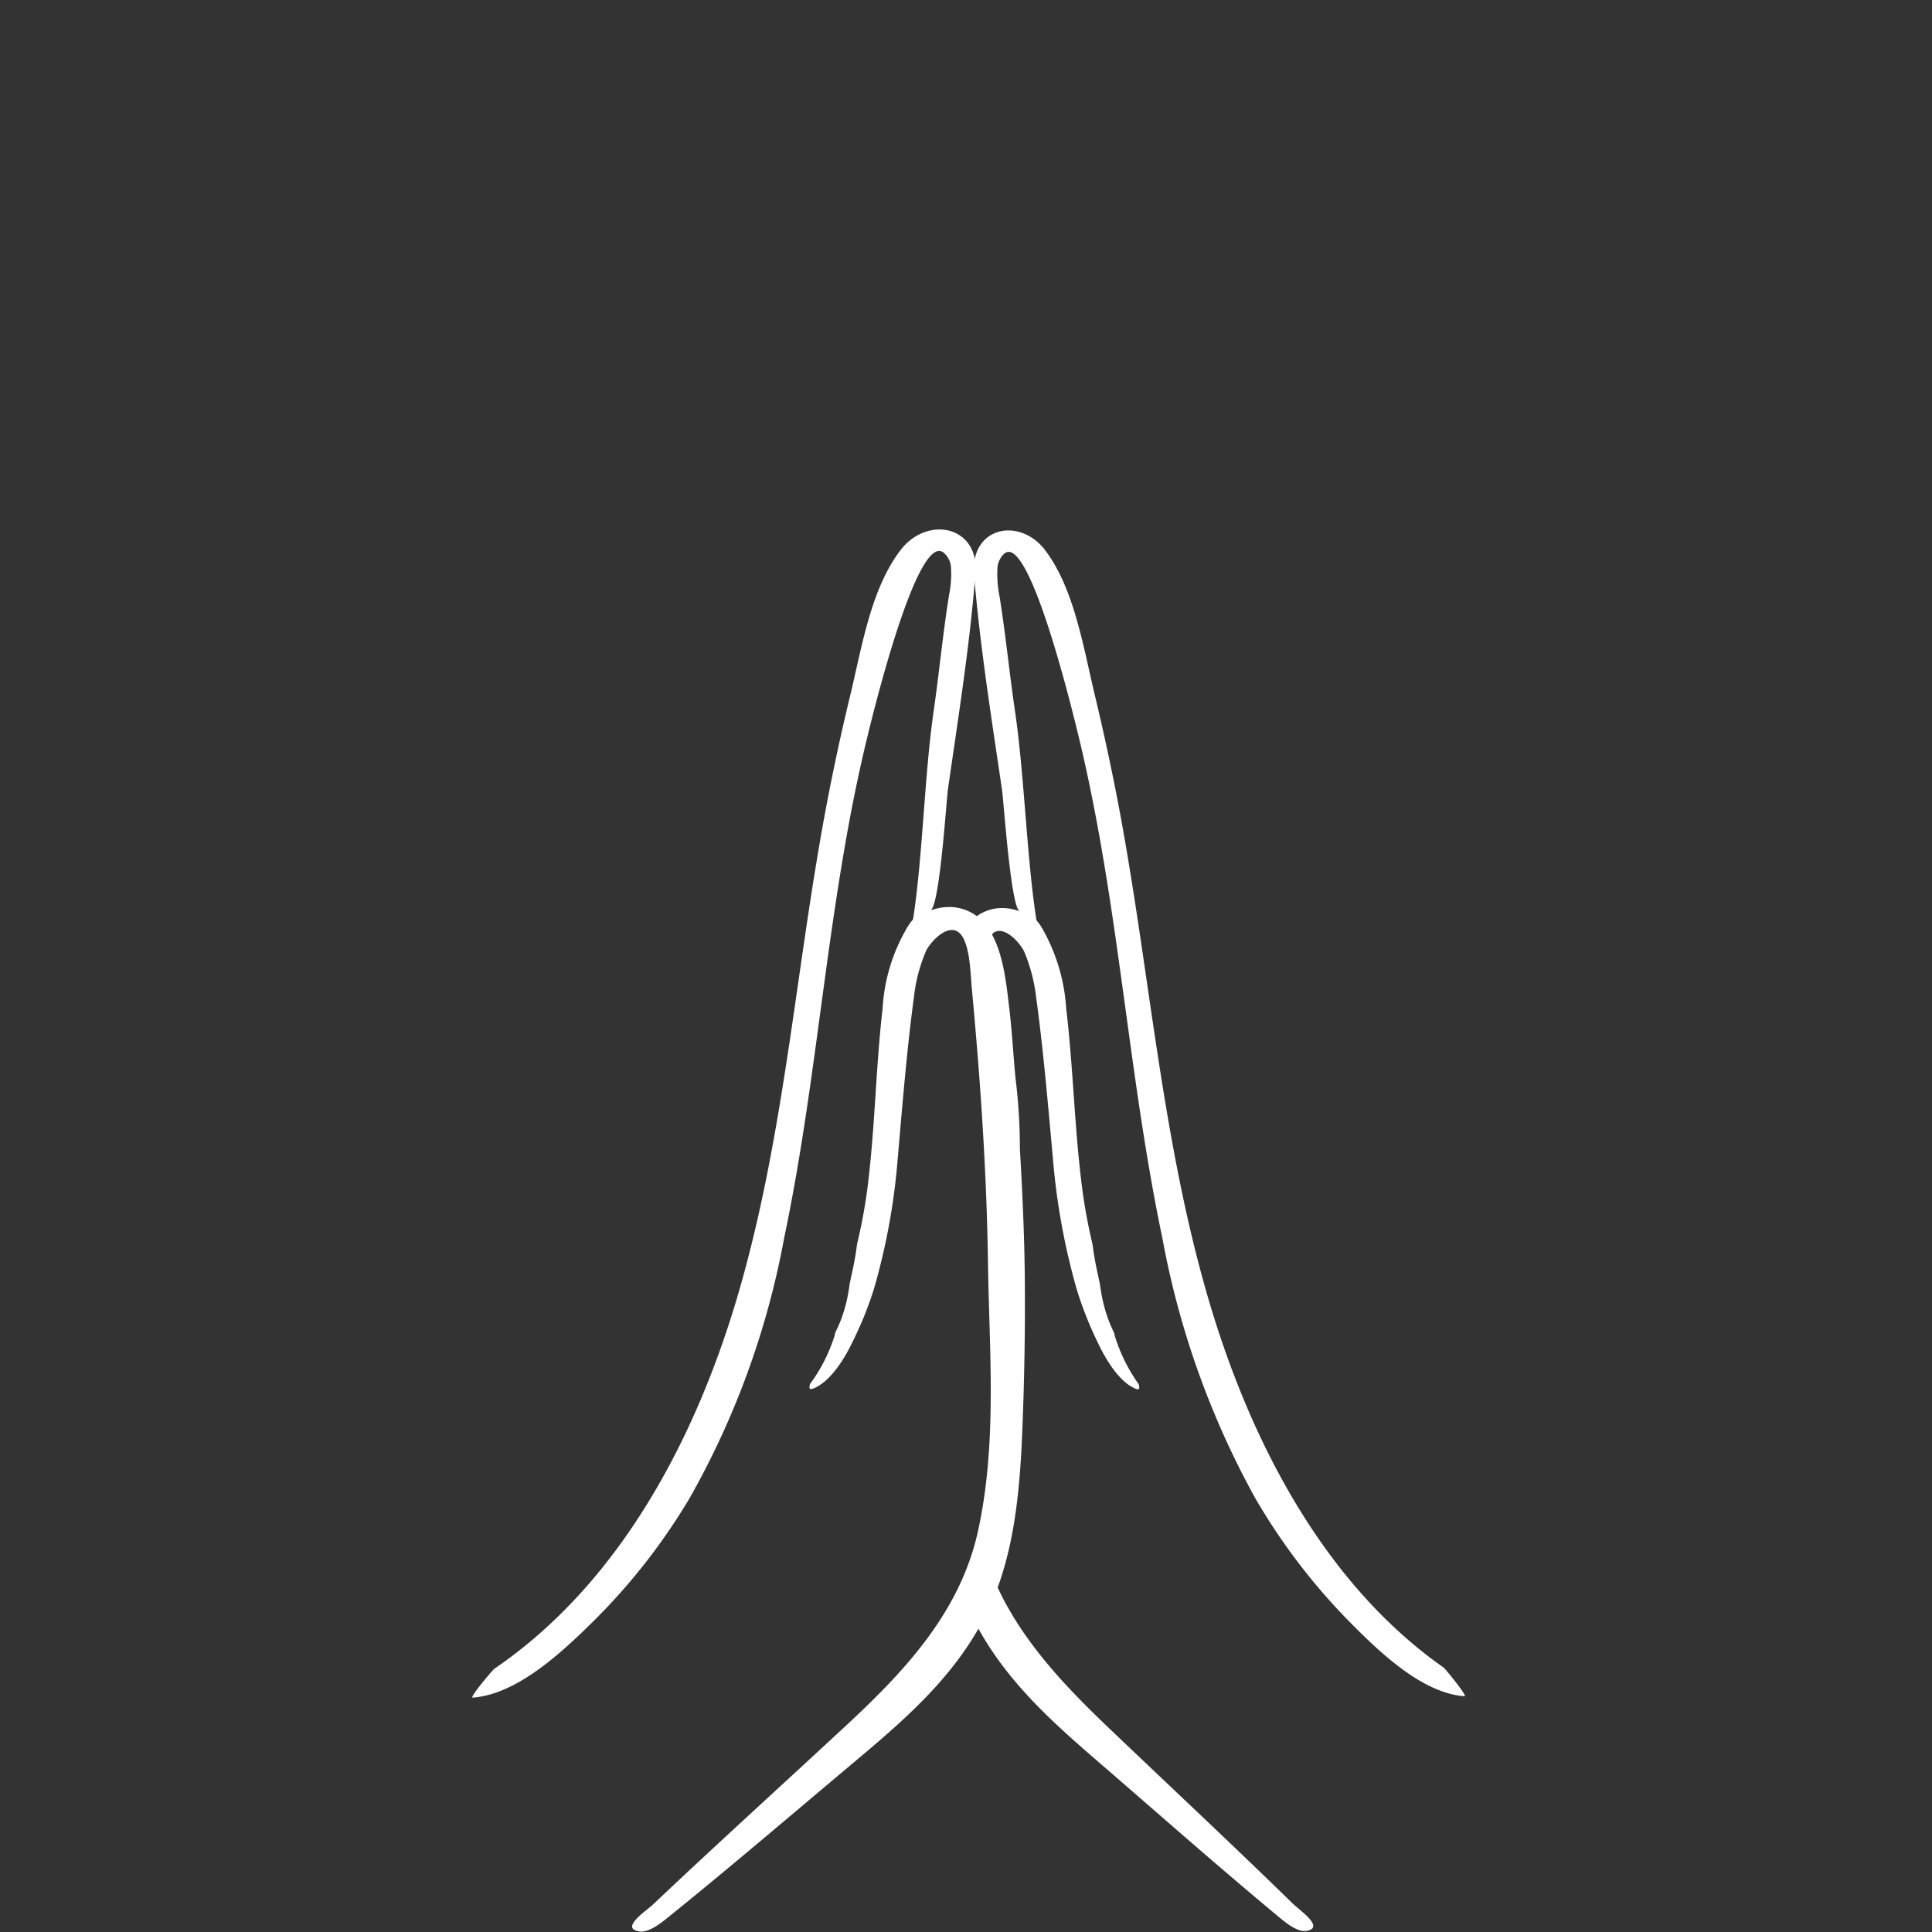 <svg xmlns="http://www.w3.org/2000/svg" xmlns:xlink="http://www.w3.org/1999/xlink" width="135" height="135" viewBox="0 0 135 135"><rect x="0" y="0" width="135" height="135" fill="#333333" stroke="none"/><defs><clipPath id="clip-path"><rect id="Rectangle_95" data-name="Rectangle 95" width="69.362" height="97.973" fill="#fff"></rect></clipPath></defs><g id="Group_327" data-name="Group 327" transform="translate(2091 2209)"><rect id="Rectangle_160" data-name="Rectangle 160" width="135" height="135" transform="translate(-2091 -2209)" fill="rgba(38,34,97,0)"></rect><g id="Group_320" data-name="Group 320" transform="translate(-2058 -2172)"><g id="Group_241" data-name="Group 241" transform="translate(0 0)" clip-path="url(#clip-path)"><path id="Path_394" data-name="Path 394" d="M36.2,51.507c-.2-.167-.385-.318-.5-.432-4.243-4.142-8.573-8.183-12.858-12.274-3.46-3.3-6.862-6.9-8.5-11.616-.029.082-.04.165-.069.247a1.152,1.152,0,0,1,.048.929c-.042.119-.1.2-.149.31l.013.005c-.027.04-.05.085-.077.125a2.8,2.8,0,0,1-.316.523c-.241.385-.472.777-.708,1.167.08.172.122.361.207.531,2.147,4.344,5.569,7.337,9.051,10.345,4.131,3.574,8.231,7.193,12.428,10.68.446.369,1.263,1.032,1.868.931,1.027-.172.218-.913-.44-1.47" transform="translate(21.639 44.945)" fill="#fff"></path><path id="Path_395" data-name="Path 395" d="M46.022,79.473c-8.4-5.906-13.644-15.979-16.591-26.335-3.211-11.266-4-23.06-6.233-34.547q-.693-3.554-1.539-7.077c-.8-3.325-1.451-7.578-3.582-10.255C16.214-.943,12.953-.12,13.224,3.1c.419,5.052,1.221,10.051,1.956,15.058.119.823.616,8.244,1.242,8.488a3.475,3.475,0,0,0-1.085-.233,3.005,3.005,0,0,0-2.025.647,1.215,1.215,0,0,1,.409.961c0,.732.048,1.465.111,2.194a3.254,3.254,0,0,1,.732-2.059c.7-.533,1.751.517,2.149,1.263a11.679,11.679,0,0,1,.854,3.264c.494,3.548.849,7.721,1.173,11.287a47.362,47.362,0,0,0,1.664,9.1,25.6,25.6,0,0,0,1.507,3.784c.523,1.112,1.5,2.738,2.653,3.163.241.088.226-.088.17-.329A11.8,11.8,0,0,1,23.057,56.3c-.013-.053-.016-.109-.029-.159-.143-.321-.295-.637-.417-.968a10.665,10.665,0,0,1-.4-1.38c-.072-.321-.125-.645-.172-.971-.005-.027-.016-.1-.027-.167-.133-.626-.276-1.25-.382-1.884-.04-.241-.085-.525-.117-.815-.295-1.258-.544-2.531-.714-3.816-.557-4.208-.631-8.47-1.133-12.683a12.942,12.942,0,0,0-1.52-5.339c-.618-1.146-.517-.528-.621-1.239-.632-4.322-.8-9.849-1.43-14.169-.4-2.7-.658-5.4-1.093-8.1a7.731,7.731,0,0,1-.141-1.974,1.452,1.452,0,0,1,.517-1.022c1.778-1.3,4.858,11.574,5.2,13,2.759,11.47,3.391,23.347,5.811,34.889A59.964,59.964,0,0,0,32.859,67.62a43.285,43.285,0,0,0,6.448,8.507c2.117,2.147,5.155,5.137,8.191,5.36.241.019-1.343-1.921-1.475-2.014" transform="translate(21.838 0.04)" fill="#fff"></path><path id="Path_396" data-name="Path 396" d="M12.134,96.493c.207-.17.4-.321.517-.435,4.4-4.163,8.881-8.225,13.317-12.341,4.076-3.776,8.074-7.926,9.356-13.667,1.374-6.18.8-12.593.711-18.865-.088-5.97-.478-11.924-1.014-17.868-.042-.478-.088-.953-.13-1.43-.085-.9-.111-3.168-.931-3.76-.732-.528-1.82.528-2.231,1.274a11.214,11.214,0,0,0-.865,3.266c-.486,3.55-.825,7.727-1.136,11.3a45.485,45.485,0,0,1-1.664,9.106,25.006,25.006,0,0,1-1.542,3.792c-.536,1.114-1.542,2.746-2.744,3.176-.252.09-.236-.085-.18-.326a11.527,11.527,0,0,0,1.725-3.4c.011-.05.016-.106.027-.159.149-.321.305-.639.427-.971a10.291,10.291,0,0,0,.406-1.38c.072-.321.125-.647.172-.971,0-.027.016-.1.024-.17.135-.626.279-1.252.385-1.884.042-.244.085-.528.117-.815a38.275,38.275,0,0,0,.716-3.821c.547-4.214.589-8.472,1.077-12.688a12.508,12.508,0,0,1,1.547-5.347c.634-1.152.533-.531.637-1.244.626-4.322.756-9.852,1.382-14.177.39-2.7.642-5.408,1.075-8.1a7.382,7.382,0,0,0,.133-1.974A1.44,1.44,0,0,0,32.9,1.59c-1.865-1.29-4.978,11.6-5.323,13.028C24.788,26.1,24.22,37.983,21.787,49.539a58.257,58.257,0,0,1-6.6,18.146,43.18,43.18,0,0,1-6.66,8.539c-2.189,2.157-5.336,5.163-8.5,5.4-.252.019,1.385-1.926,1.523-2.022,8.722-5.949,14.105-16.048,17.1-26.42,3.258-11.279,3.991-23.079,6.23-34.576q.693-3.562,1.547-7.087c.807-3.33,1.454-7.586,3.656-10.274C32.01-.965,35.417-.159,35.162,3.062c-.4,5.055-1.2,10.056-1.921,15.068-.119.825-.578,8.247-1.231,8.493a3.851,3.851,0,0,1,1.133-.239A3.221,3.221,0,0,1,35.773,27.5c1.276,1.5,1.515,3.969,1.743,5.888.2,1.661.287,3.335.448,5a38.838,38.838,0,0,1,.3,4.874c.178,3.017.316,6.039.345,9.077.032,3.441-.029,6.88-.162,10.319-.172,4.45-.549,9.218-2.582,13.23-2.2,4.354-5.755,7.366-9.361,10.393-4.283,3.6-8.531,7.233-12.879,10.741-.462.374-1.311,1.037-1.942.939-1.072-.164-.233-.91.448-1.47" transform="translate(0 -0.001)" fill="#fff"></path></g></g></g></svg>